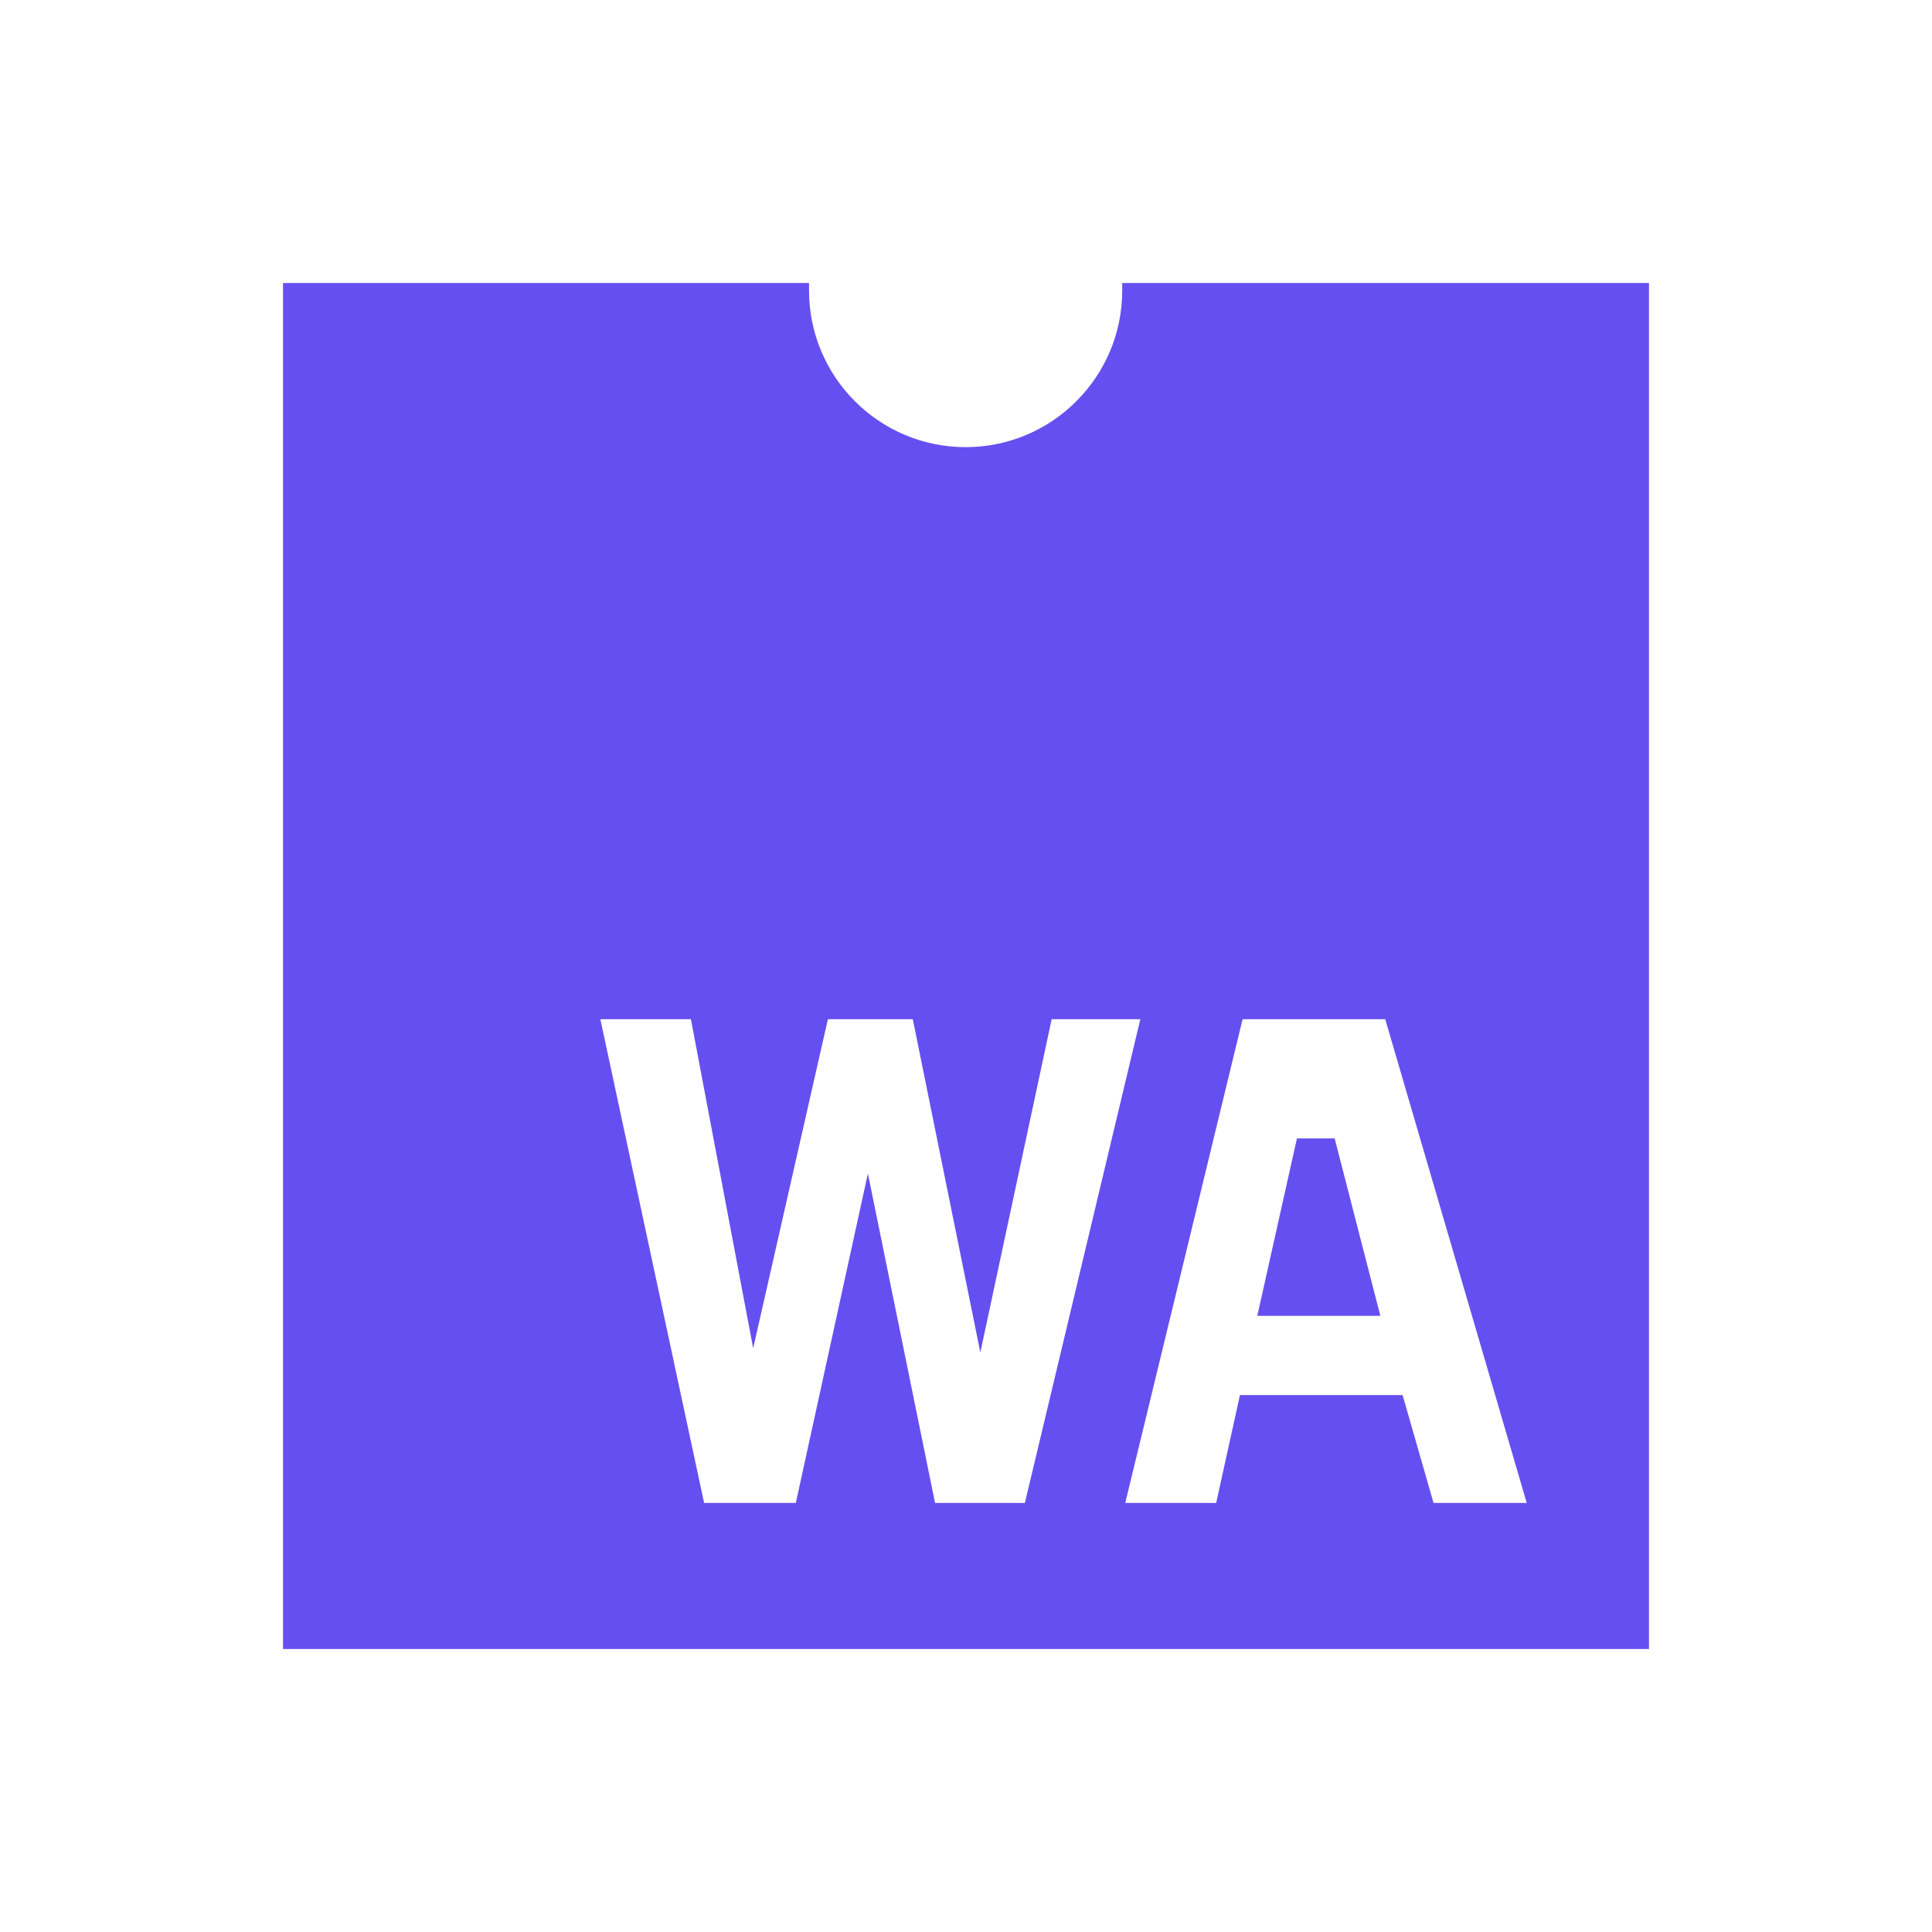 <svg xmlns="http://www.w3.org/2000/svg"
aria-label="WebAssembly" role="img"
viewBox="0 0 512 512"><path
d="m0 0H512V512H0"
fill="#fff"/><path fill="#654ff0"
d="M437 75V437H75V75H214.4c0 .6 0 1.3 0 2 0 22.9 18.6 41.5 41.5 41.5S297.4 99.9 297.4 77c0-.7 0-1.4 0-2ZM353.7 301.7l12.1 47H333.2l10.5-47Zm-55.5 96.6h24.1l6.3-28.6h43.1l8.2 28.6h24.7L367.1 270.1H329.3Zm-111.6 0h24.3L230 311l17.8 87.3h23.8l30.6-128.2H278.7l-18.9 88.3-17.9-88.3H219.4l-19.8 87.2-16.5-87.2h-24Z"/></svg>